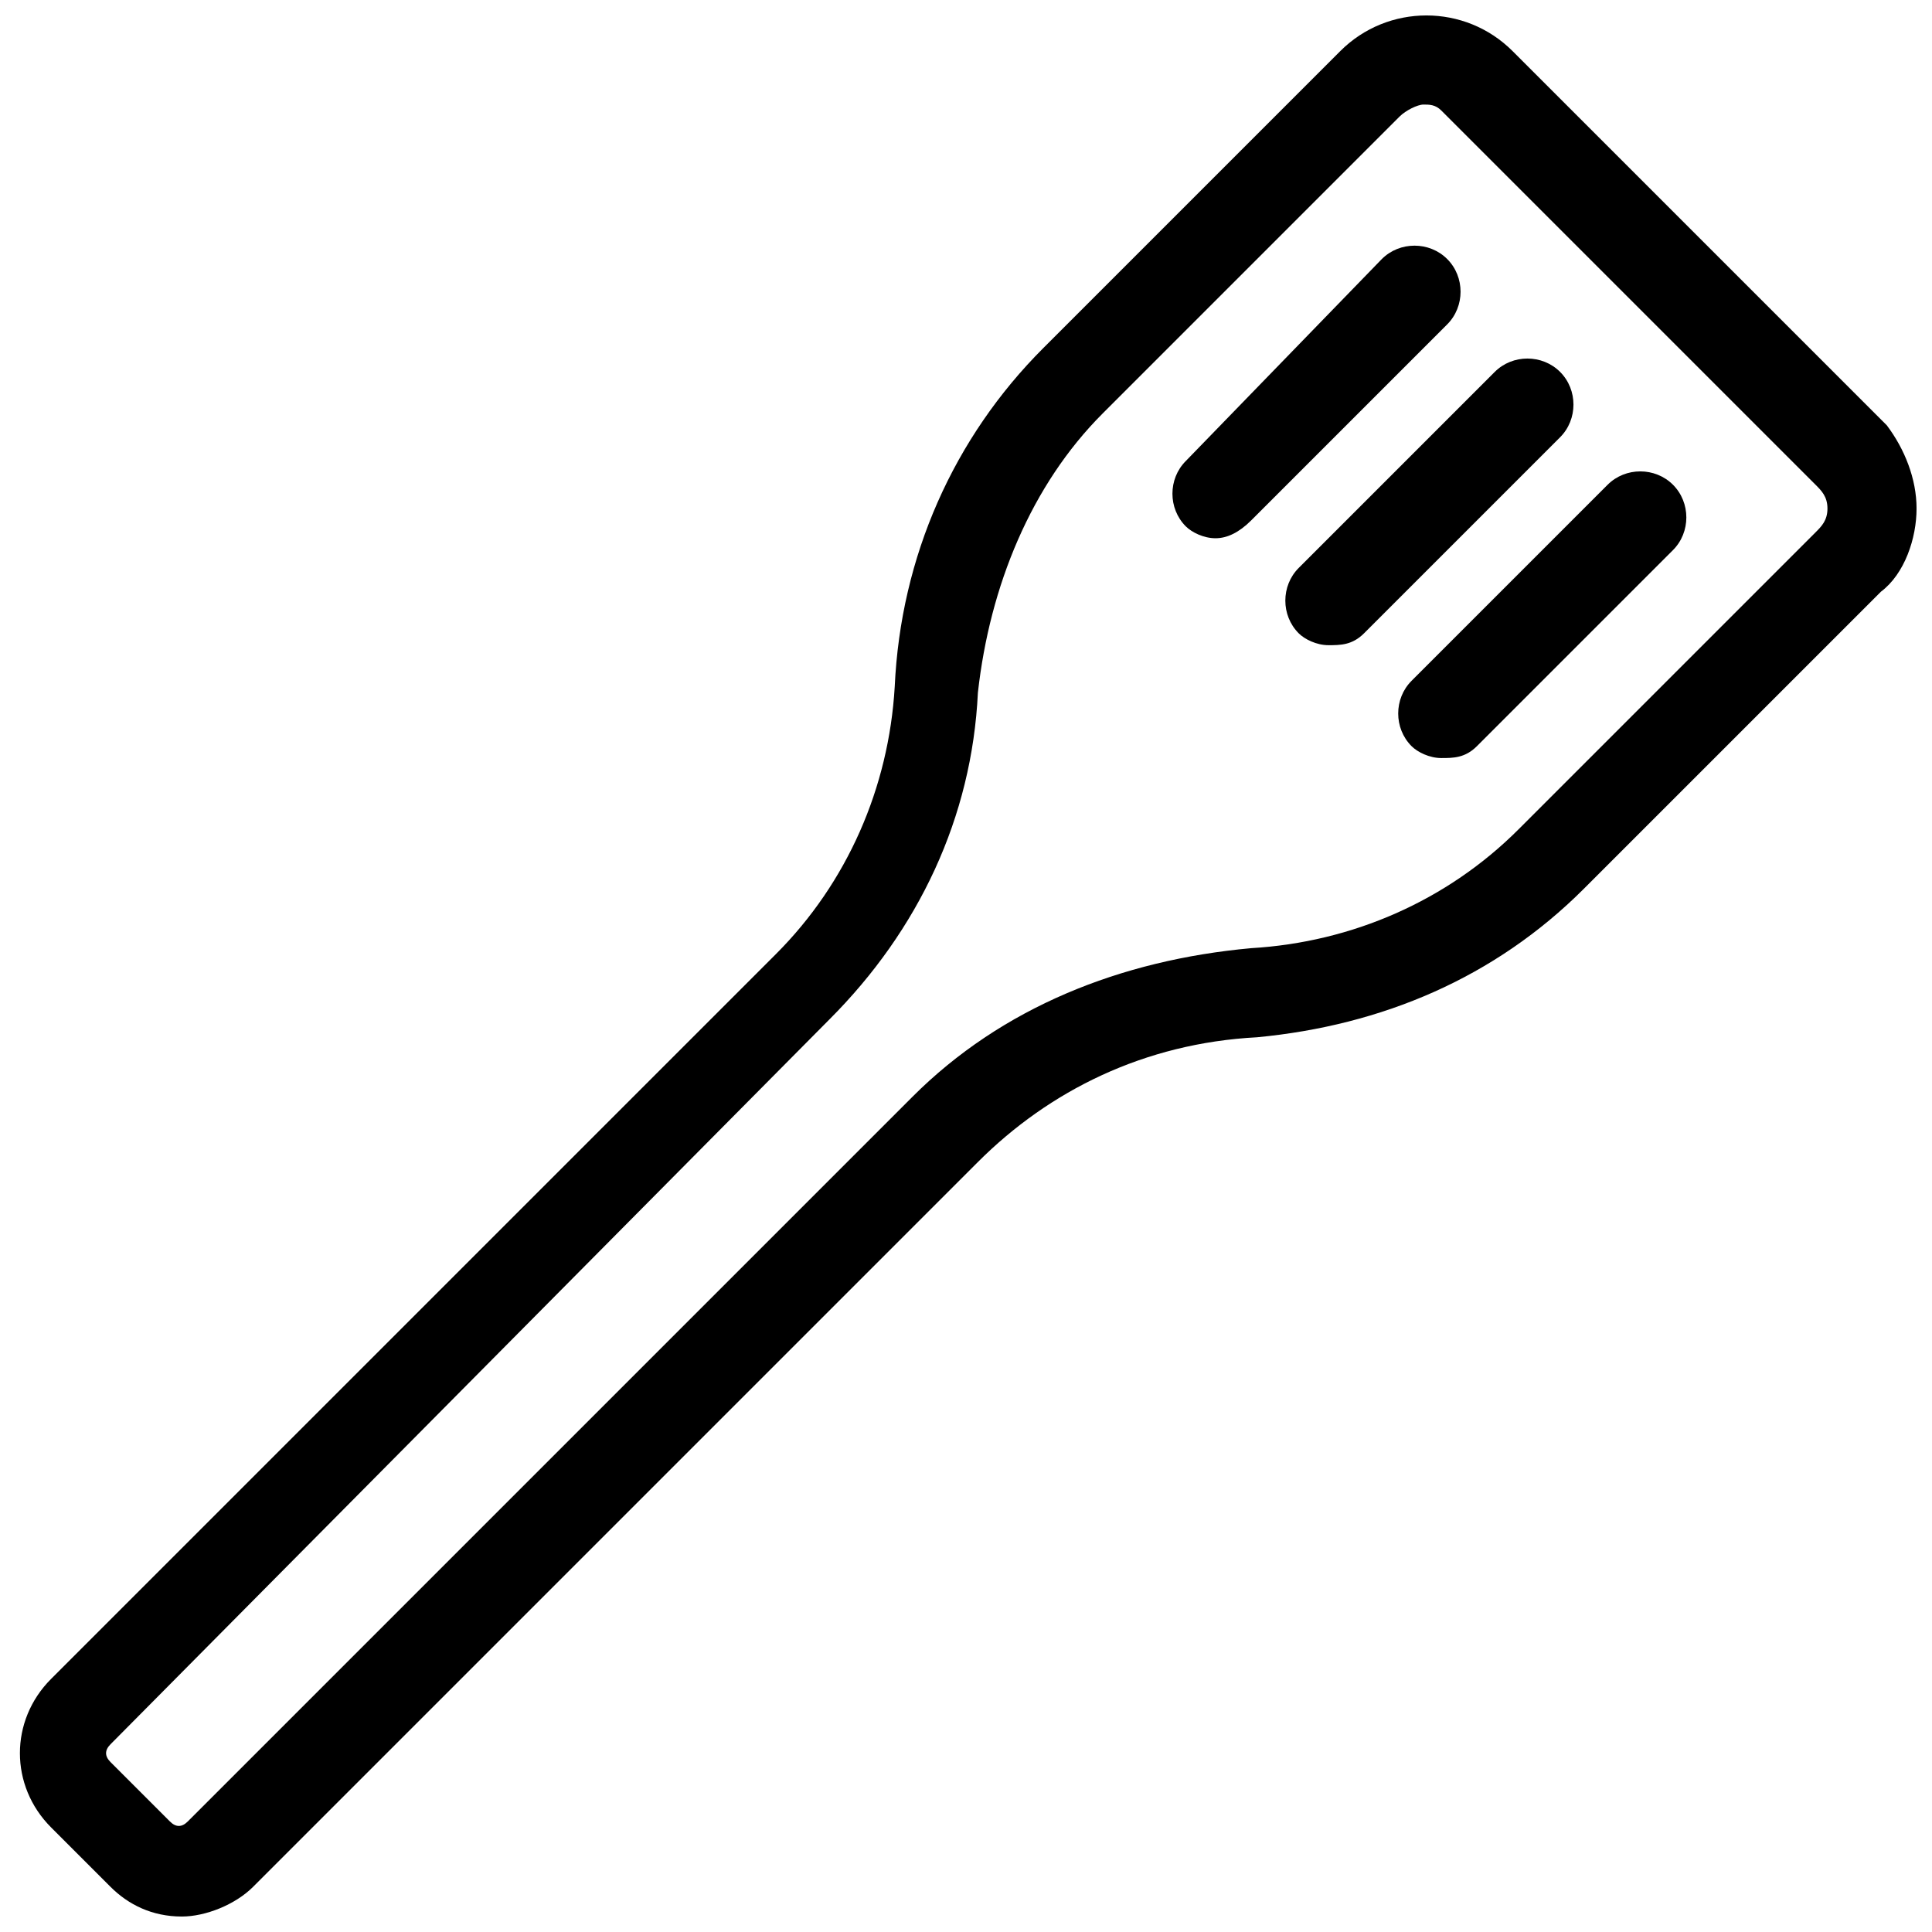 <?xml version="1.0" encoding="UTF-8"?>
<!-- Uploaded to: SVG Repo, www.svgrepo.com, Generator: SVG Repo Mixer Tools -->
<svg width="800px" height="800px" version="1.1" viewBox="144 144 512 512" xmlns="http://www.w3.org/2000/svg">
 <defs>
  <clipPath id="a">
   <path d="m149 148.09h502.9v503.81h-502.9z"/>
  </clipPath>
 </defs>
 <g clip-path="url(#a)">
  <path d="m192.18 651.9c-7.871 0-14.168-3.148-18.895-7.871l-15.742-15.742c-11.02-11.02-11.02-28.34 0-39.359l192.08-192.08c18.895-18.895 29.914-44.082 31.488-70.848 1.574-34.637 15.742-66.125 39.359-89.742l78.719-78.719c12.594-12.594 33.062-12.594 45.656 0l99.188 99.188c4.727 6.293 7.875 14.168 7.875 22.039 0 7.871-3.148 17.32-9.445 22.043l-78.719 78.719c-23.617 23.617-53.531 36.211-86.594 39.359-29.914 1.574-55.105 14.168-73.996 33.062l-192.08 192.08c-4.723 4.723-12.594 7.871-18.895 7.871zm329.05-480.19c-1.574 0-4.723 1.574-6.297 3.148l-78.719 78.719c-18.895 18.895-29.914 45.656-33.062 73.996-1.574 33.062-15.742 62.977-39.359 86.594l-190.5 192.08c-1.574 1.574-1.574 3.148 0 4.723l15.742 15.742c1.574 1.574 3.148 1.574 4.723 0l192.08-192.08c23.617-23.617 55.105-36.211 89.742-39.359 26.766-1.574 51.957-12.594 70.848-31.488l78.719-78.719c1.574-1.574 3.148-3.148 3.148-6.297 0.004-3.148-1.574-4.723-3.148-6.297l-99.188-99.188c-1.574-1.574-3.148-1.574-4.723-1.574z"/>
 </g>
 <path d="m496.04 314.98c-3.148 0-6.297-1.574-7.871-3.148-4.723-4.723-4.723-12.594 0-17.32l51.953-51.953c4.723-4.723 12.594-4.723 17.32 0 4.723 4.723 4.723 12.594 0 17.32l-51.957 51.957c-3.148 3.144-6.297 3.144-9.445 3.144z"/>
 <path d="m466.12 286.64c-3.148 0-6.297-1.574-7.871-3.148-4.723-4.723-4.723-12.594 0-17.32l51.953-53.527c4.723-4.723 12.594-4.723 17.32 0 4.723 4.723 4.723 12.594 0 17.32l-51.957 51.957c-3.148 3.144-6.297 4.719-9.445 4.719z"/>
 <path d="m525.95 344.89c-3.148 0-6.297-1.574-7.871-3.148-4.723-4.723-4.723-12.594 0-17.32l51.957-51.957c4.723-4.723 12.594-4.723 17.32 0 4.723 4.723 4.723 12.594 0 17.32l-51.957 51.957c-3.148 3.148-6.297 3.148-9.449 3.148z"/>
</svg>